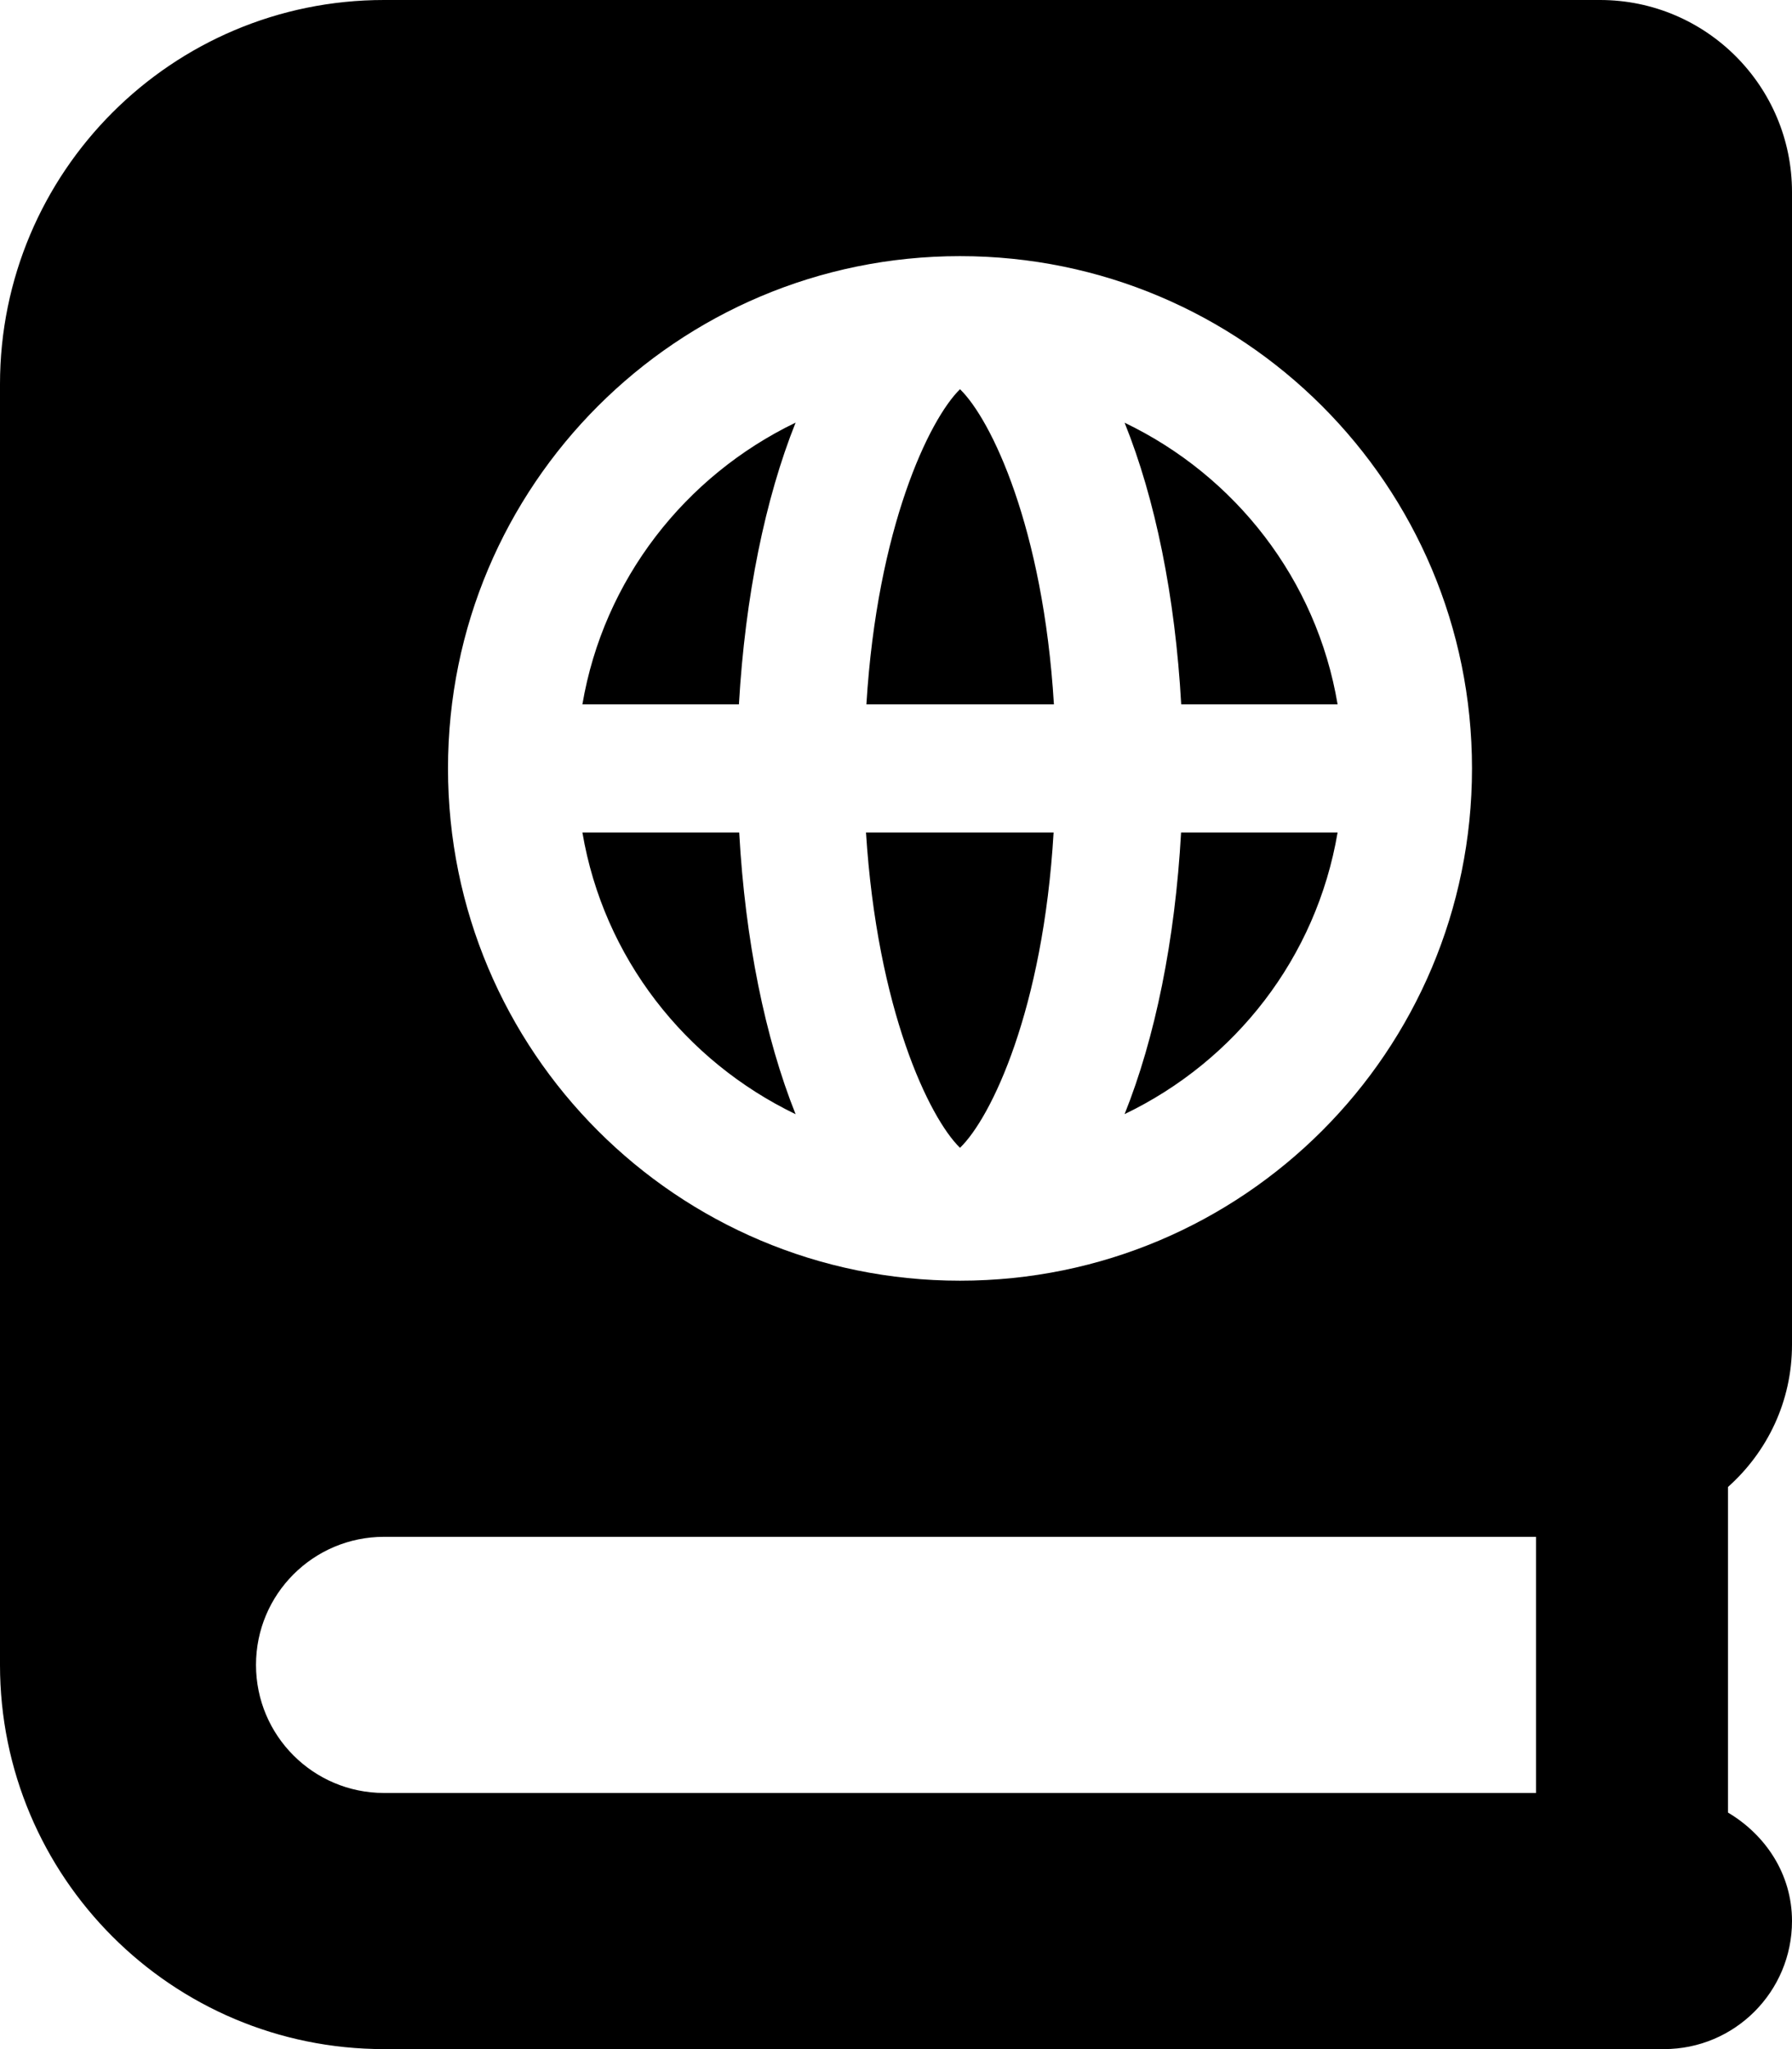 <svg xmlns="http://www.w3.org/2000/svg" viewBox="0 0 448 512"><!--! Font Awesome Free 6.1.1 by @fontawesome - https://fontawesome.com License - https://fontawesome.com/license/free (Icons: CC BY 4.0, Fonts: SIL OFL 1.1, Code: MIT License) Copyright 2022 Fonticons, Inc.--><path d="M240 97.25c-7.7 7.55-20.7 34.55-23.4 78.75h46.88c-2.68-44.2-15.68-71.2-23.48-78.75zM334.4 176c-5.25-31.25-25.62-57.13-53.25-70.38C288.8 124.6 293.8 149 295.3 176h39.1zm0 32h-39.13c-1.5 27-6.5 51.38-14.12 70.38C308.8 265.1 329.1 239.3 334.4 208zm-71 0h-46.9c2.8 44.3 15.8 71.3 23.5 78.8 7.8-7.5 20.8-34.5 23.4-78.8zm-64.5-102.4c-27.6 13.3-48 39.2-53.3 70.4h39.13c1.57-27 6.57-51.4 14.17-70.4zM448 336V48c0-26.51-21.5-48-48-48H96C42.98 0 0 42.98 0 96v320c0 53.02 42.98 96 96 96h320c17.67 0 32-14.33 32-32 0-11.72-6.607-21.52-16-27.1v-81.36c9.8-8.74 16-21.34 16-35.54zM240 64c70.75 0 128 57.25 128 128s-57.25 128-128 128-128-57.25-128-128S169.3 64 240 64zm144 384H96c-17.67 0-32-14.33-32-32s14.33-32 32-32h288v64zM198.9 278.4c-7.6-19-12.6-43.4-14.1-70.4h-39.2c5.3 31.3 25.7 57.1 53.3 70.4z"/></svg>